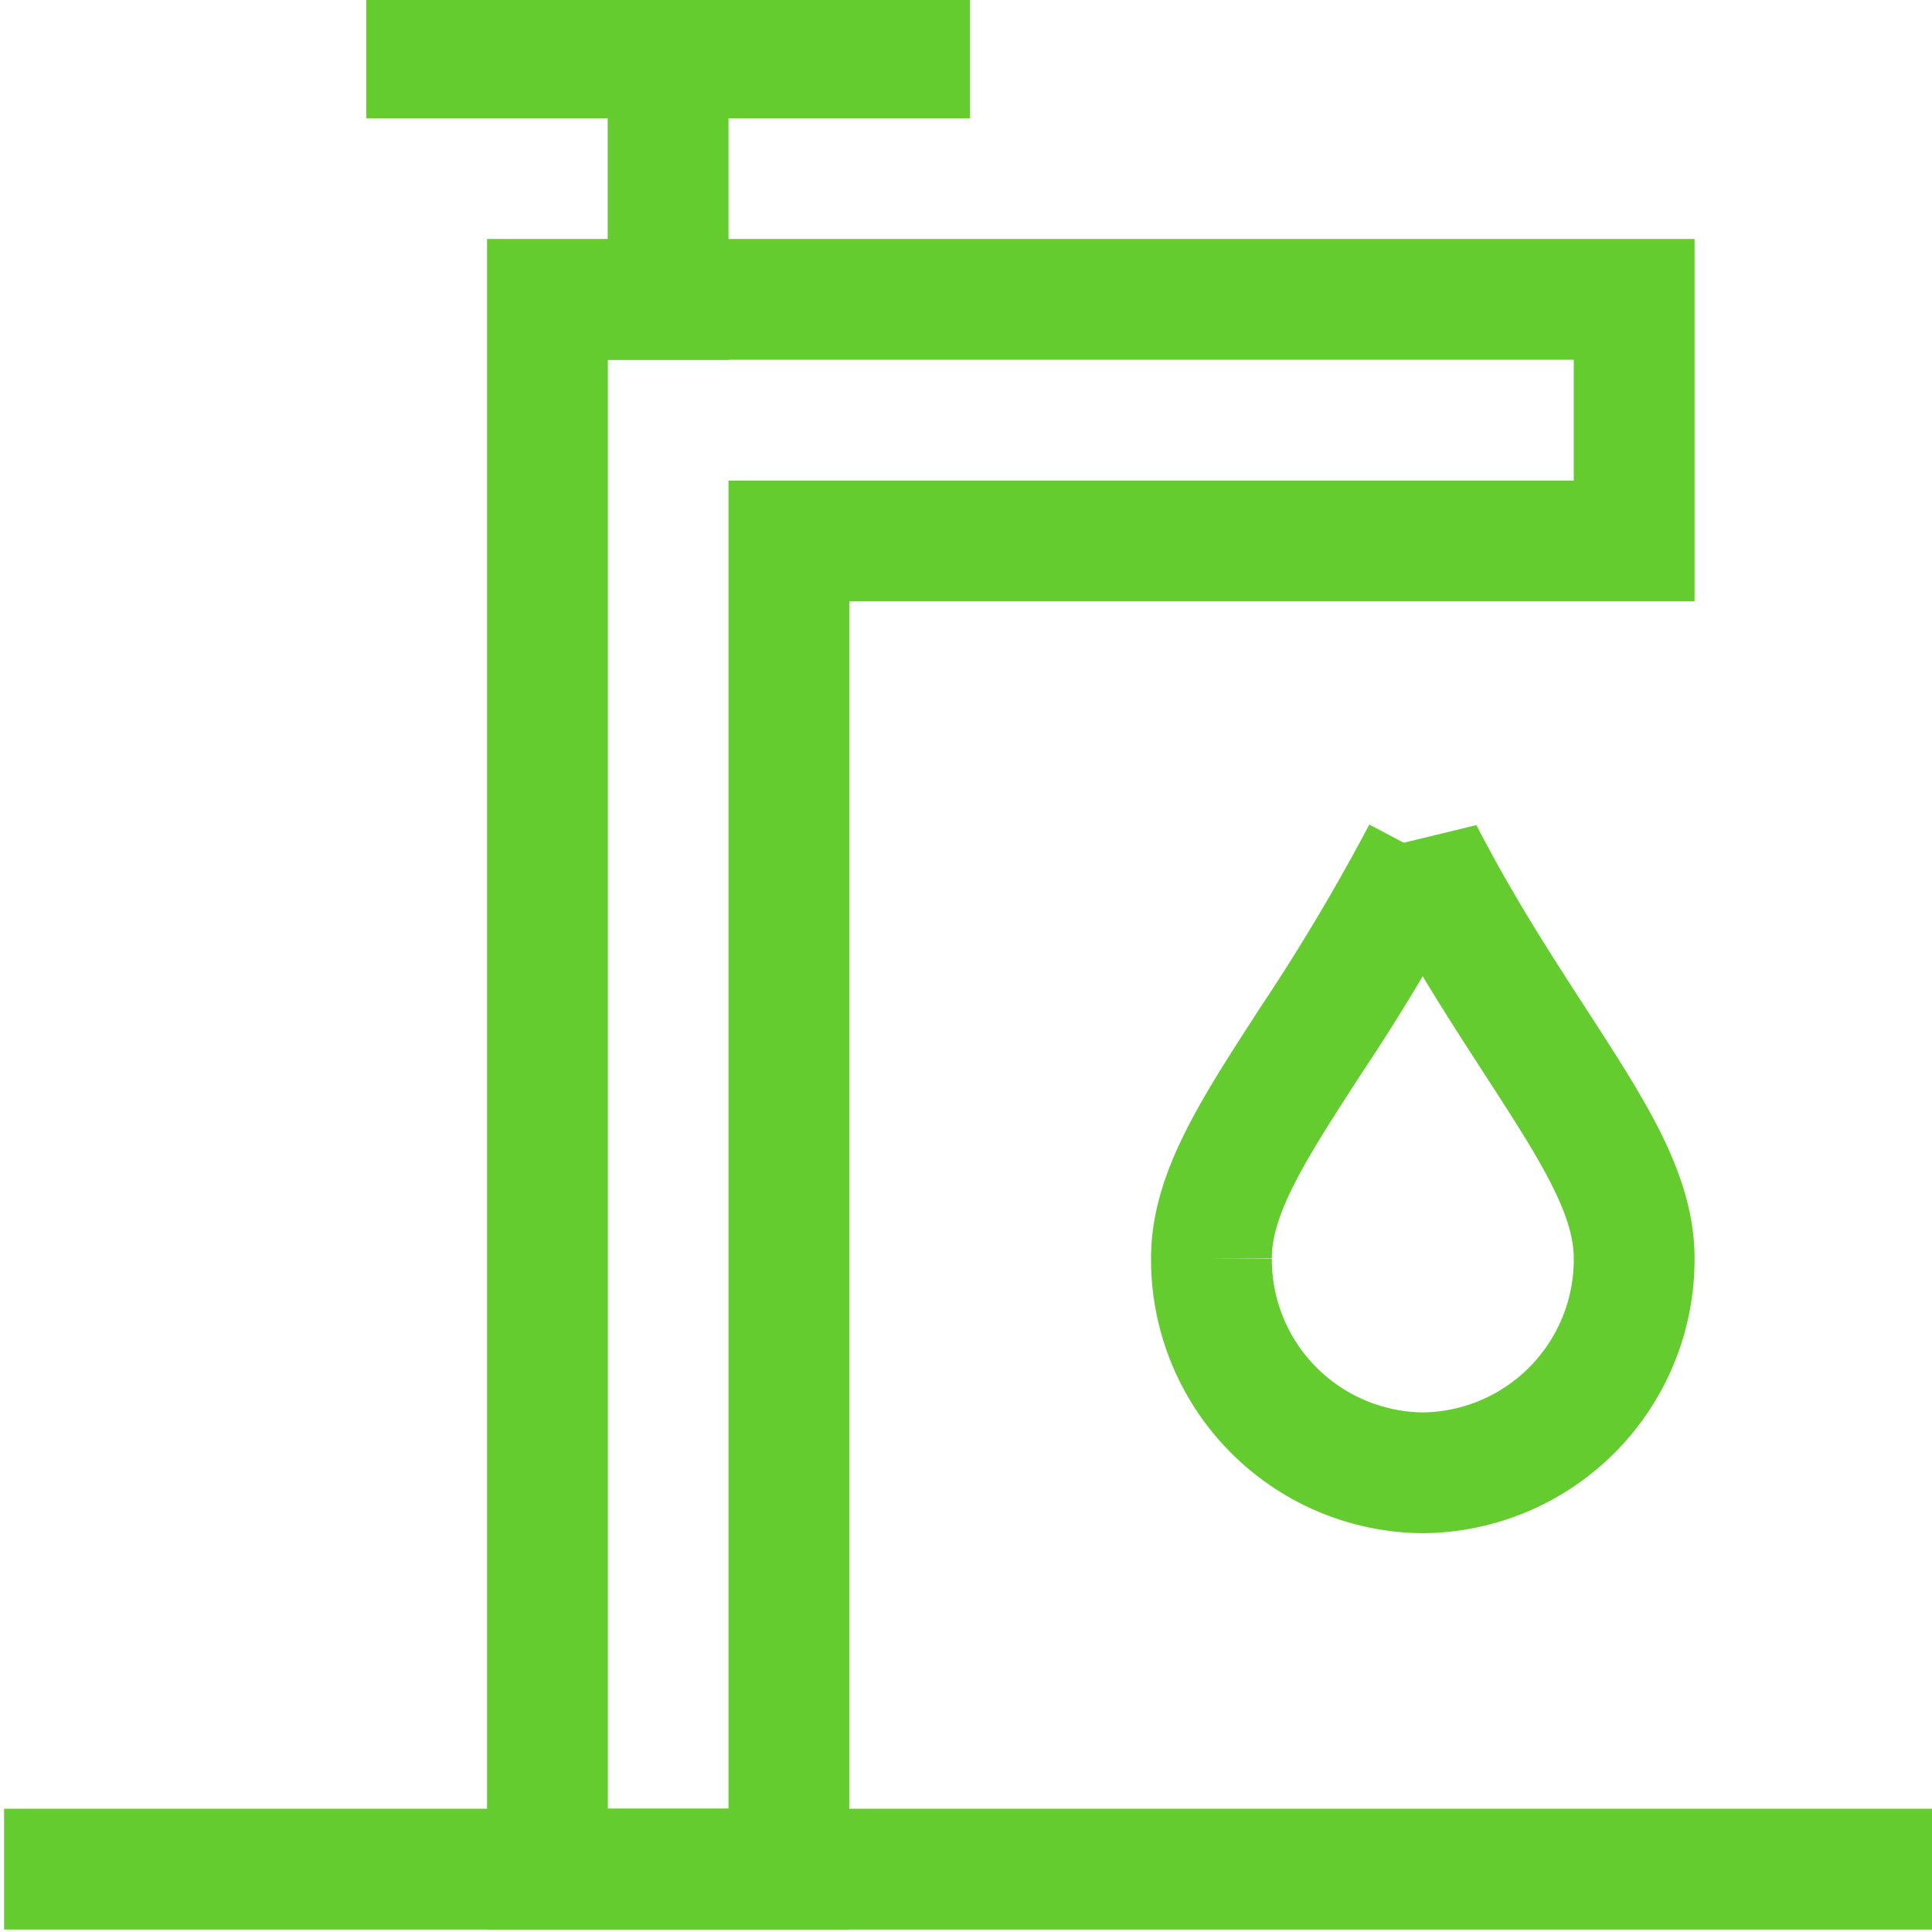 <svg id="Ebene_1" data-name="Ebene 1" xmlns="http://www.w3.org/2000/svg" viewBox="0 0 113.39 113.39"><defs><style>.cls-1{fill:none;stroke:#65cc30;stroke-width:7.09px;}</style></defs><path class="cls-1" d="M95.91,17.57H32.13V109.7H46.3V31.75H95.91Z"/><line class="cls-1" x1="0.24" y1="109.7" x2="113.62" y2="109.7"/><path class="cls-1" d="M83.5,86.44a12.52,12.52,0,0,0,12.41-12.6c0-3.79-2.46-7.56-5.85-12.79-2-3.09-4.33-6.67-6.56-11a125.63,125.63,0,0,1-6.55,11c-3.39,5.23-5.85,9-5.85,12.79A12.52,12.52,0,0,0,83.5,86.44Z"/><line class="cls-1" x1="39.21" y1="21.12" x2="39.21" y2="-0.14"/><line class="cls-1" x1="56.93" y1="3.4" x2="21.5" y2="3.4"/></svg>